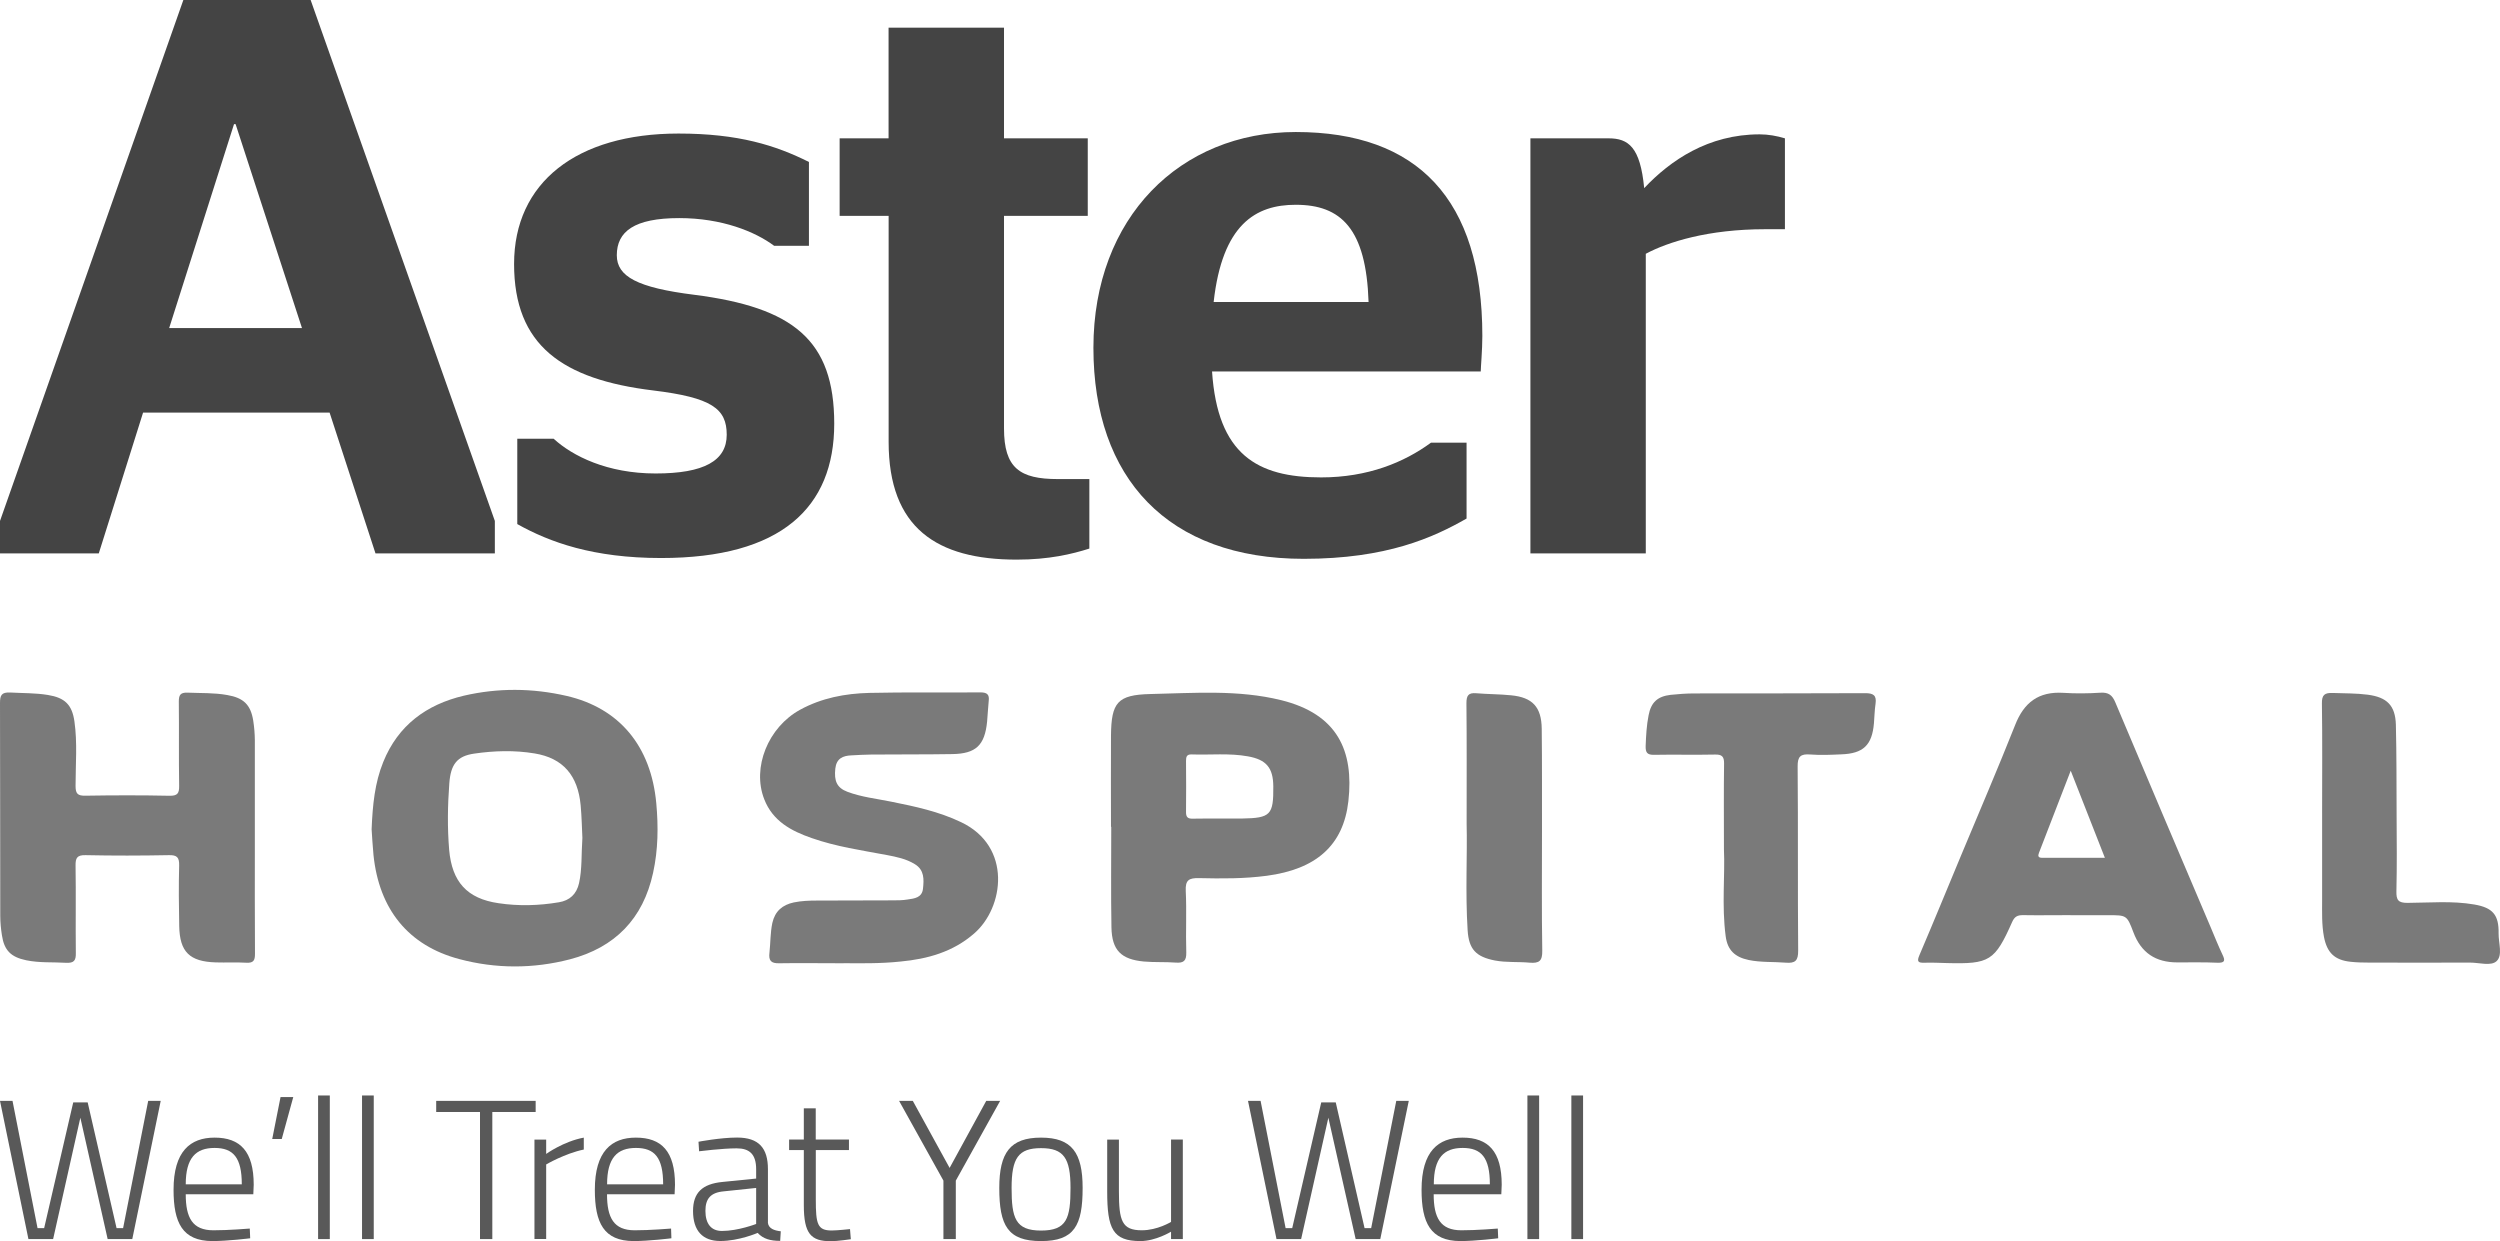 <?xml version="1.0" encoding="UTF-8"?>
<svg id="Layer_1" xmlns="http://www.w3.org/2000/svg" version="1.1" viewBox="0 0 375.52 186.45">
  <!-- Generator: Adobe Illustrator 29.4.0, SVG Export Plug-In . SVG Version: 2.1.0 Build 152)  -->
  <defs>
    <style>
      .st0 {
        fill: #444;
      }

      .st1 {
        fill: #595959;
      }

      .st2 {
        fill: #7a7a7a;
        fill-rule: evenodd;
      }
    </style>
  </defs>
  <g>
    <polygon class="st1" points="1.88 165.36 5.64 184.48 6.63 184.48 11 165.59 13.17 165.59 17.51 184.48 18.49 184.48 22.26 165.36 24.14 165.36 19.87 186.12 16.17 186.12 12.07 167.89 7.98 186.12 4.27 186.12 0 165.36 1.88 165.36"/>
    <path class="st1" d="M36.32,177.9c0-4.03-1.28-5.47-4.09-5.47s-4.33,1.49-4.33,5.47h8.42ZM37.52,184.54l.06,1.46s-3.38.42-5.71.42c-4.45-.03-5.8-2.72-5.8-7.71,0-5.77,2.51-7.83,6.16-7.83,3.85,0,5.88,2.06,5.88,7.08l-.06,1.43h-10.15c0,3.53,1.01,5.41,4.15,5.41,2.18.01,5.47-.26,5.47-.26"/>
    <polygon class="st1" points="42.14 164.79 44.05 164.79 42.32 171.09 40.89 171.09 42.14 164.79"/>
    <rect class="st1" x="47.78" y="164.55" width="1.76" height="21.57"/>
    <rect class="st1" x="54.38" y="164.55" width="1.76" height="21.57"/>
    <polygon class="st1" points="65.52 165.36 80.46 165.36 80.46 167.03 73.95 167.03 73.95 186.12 72.1 186.12 72.1 167.03 65.52 167.03 65.52 165.36"/>
    <path class="st1" d="M80.28,171.18h1.76v2.15s2.6-1.88,5.65-2.45v1.79c-2.87.6-5.65,2.24-5.65,2.24v11.2h-1.76v-14.93Z"/>
    <path class="st1" d="M99.61,177.9c0-4.03-1.28-5.47-4.09-5.47s-4.33,1.49-4.33,5.47h8.42ZM100.8,184.54l.05,1.46s-3.37.42-5.7.42c-4.45-.03-5.8-2.72-5.8-7.71,0-5.77,2.51-7.83,6.16-7.83,3.86,0,5.88,2.06,5.88,7.08l-.06,1.43h-10.15c0,3.53,1.01,5.41,4.15,5.41,2.19.01,5.47-.26,5.47-.26"/>
    <path class="st1" d="M108.71,178.95c-2,.18-2.75,1.14-2.75,2.93,0,1.91.84,3.02,2.48,3.02,2.42,0,5.14-1.05,5.14-1.05v-5.41l-4.87.51ZM115.34,183.64c.09.9.96,1.2,1.94,1.31l-.09,1.44c-1.46,0-2.57-.3-3.38-1.2,0,0-2.81,1.22-5.62,1.22-2.63,0-4.09-1.52-4.09-4.51,0-2.74,1.38-4.06,4.4-4.36l5.08-.51v-1.4c0-2.27-1.01-3.14-2.93-3.14-2.15,0-5.64.44-5.64.44l-.09-1.43s3.29-.63,5.8-.63c3.26,0,4.63,1.58,4.63,4.75v8.02h-.01Z"/>
    <path class="st1" d="M122.54,172.76v7.38c0,3.73.24,4.69,2.39,4.69.84,0,2.75-.21,2.75-.21l.12,1.52s-1.97.3-3.02.3c-2.96,0-4.04-1.11-4.04-5.41v-8.28h-2.21v-1.58h2.21v-4.69h1.79v4.69h4.99v1.58h-4.98Z"/>
    <polygon class="st1" points="143.57 186.12 141.71 186.12 141.71 177.34 135.05 165.36 137.11 165.36 142.64 175.43 148.14 165.36 150.23 165.36 143.57 177.34 143.57 186.12"/>
    <path class="st1" d="M160.8,178.44c0-4.48-1.02-5.98-4.43-5.98s-4.42,1.5-4.42,5.98.54,6.4,4.42,6.4,4.43-1.83,4.43-6.4M162.62,178.44c0,5.65-1.25,7.98-6.25,7.98s-6.27-2.33-6.27-7.98c0-5.29,1.64-7.56,6.27-7.56s6.25,2.27,6.25,7.56"/>
    <path class="st1" d="M177.67,171.18v14.94h-1.77v-1.11s-2.3,1.41-4.6,1.41c-4.15,0-4.99-1.85-4.99-7.44v-7.8h1.76v7.77c0,4.45.45,5.85,3.44,5.85,2.36,0,4.39-1.26,4.39-1.26v-12.37h1.77Z"/>
    <polygon class="st1" points="189.35 165.36 193.11 184.48 194.1 184.48 198.46 165.59 200.64 165.59 204.97 184.48 205.96 184.48 209.73 165.36 211.61 165.36 207.33 186.12 203.63 186.12 199.53 167.89 195.44 186.12 191.74 186.12 187.46 165.36 189.35 165.36"/>
    <path class="st1" d="M223.79,177.9c0-4.03-1.28-5.47-4.09-5.47s-4.33,1.49-4.33,5.47h8.42ZM224.98,184.54l.06,1.46s-3.38.42-5.71.42c-4.45-.03-5.8-2.72-5.8-7.71,0-5.77,2.51-7.83,6.16-7.83,3.85,0,5.88,2.06,5.88,7.08l-.06,1.43h-10.16c0,3.53,1.01,5.41,4.15,5.41,2.2.01,5.48-.26,5.48-.26"/>
    <rect class="st1" x="229.43" y="164.55" width="1.76" height="21.57"/>
    <rect class="st1" x="236.03" y="164.55" width="1.76" height="21.57"/>
  </g>
  <g>
    <path class="st0" d="M0,78.25L27.54,0h19.12l27.67,78.25v4.87h-17.93l-6.89-21.14h-28.02l-6.65,21.14H0v-4.87ZM25.41,49.28h19.95l-9.97-30.63h-.24l-9.74,30.63Z"/>
    <path class="st0" d="M77.7,78.72v-12.82h5.46c2.85,2.61,8.07,5.22,15.32,5.22s10.68-1.9,10.68-5.82-2.25-5.58-11.04-6.65c-13.66-1.66-20.9-6.77-20.9-19s9.38-19.59,24.7-19.59c9.02,0,14.61,1.78,19.59,4.27v12.59h-5.23c-2.85-2.13-7.84-4.16-14.25-4.16-6.77,0-9.38,2.02-9.38,5.58,0,3.2,3.09,4.87,11.64,5.94,14.84,1.9,21.02,6.77,21.02,19.36s-7.96,20.18-26,20.18c-10.21,0-16.74-2.37-21.61-5.1Z"/>
    <path class="st0" d="M126.11,20.78h7.36V4.16h17.34v16.62h12.58v11.64h-12.58v31.94c0,5.94,2.37,7.6,8.07,7.6h4.75v10.44c-2.61.83-6.05,1.66-10.92,1.66-11.99,0-19.23-4.75-19.23-17.69v-33.95h-7.36v-11.64h-.01Z"/>
    <path class="st0" d="M182.06,55.8c.83,12.47,6.77,15.91,16.38,15.91,7.01,0,12.47-2.25,16.51-5.22h5.34v11.4c-4.99,2.85-11.99,6.05-24.46,6.05-20.42,0-31.59-12.11-31.59-31.7s13.06-32.41,30.4-32.41c18.28,0,28.02,10.09,28.02,30.63,0,2.14-.24,4.75-.24,5.34h-40.36ZM182.3,45.36h23.27c-.36-11.04-4.16-14.6-10.93-14.6-6.05-.01-11.04,2.96-12.34,14.6Z"/>
    <path class="st0" d="M247.21,38.12v45h-17.33V20.78h11.75c2.97,0,4.75,1.3,5.34,7.48,3.92-4.16,9.62-8.08,17.34-8.08,1.3,0,2.61.24,3.8.6v13.65h-2.97c-8.55,0-14.6,1.91-17.93,3.69Z"/>
  </g>
  <g>
    <path class="st2" d="M55.82,124.56c.15-3.65.47-6.96,1.75-10.11,2.23-5.51,6.48-8.62,12.1-9.95,5.12-1.19,10.31-1.15,15.43.03,7.92,1.82,12.7,7.54,13.48,16.14.32,3.49.28,6.97-.48,10.43-1.5,6.92-5.74,11.23-12.5,13-5.51,1.43-11.12,1.43-16.62-.04-7.63-2.02-12.04-7.46-12.88-15.64-.14-1.39-.2-2.78-.28-3.86ZM87.48,125.86c-.07-1.4-.1-3.15-.26-4.89-.41-4.47-2.63-7.1-6.93-7.8-3-.5-6.06-.41-9.07.03-2.57.37-3.52,1.62-3.73,4.47-.25,3.33-.3,6.66-.02,10.01.43,4.77,2.66,7.3,7.42,7.99,3,.45,6.04.37,9.06-.14,1.61-.26,2.66-1.22,3.03-2.88.47-2.14.33-4.29.5-6.79Z"/>
    <path class="st2" d="M38.28,126.61c0,5.55-.02,11.1.02,16.67,0,.96-.21,1.38-1.26,1.33-1.54-.09-3.1,0-4.63-.05-3.93-.12-5.42-1.57-5.49-5.46-.06-3.03-.09-6.07-.01-9.09.03-1.23-.32-1.59-1.55-1.56-4.17.08-8.34.09-12.5,0-1.27-.03-1.53.41-1.51,1.57.07,4.37-.01,8.75.04,13.12.03,1.14-.28,1.54-1.46,1.48-2.01-.12-4.01.03-5.99-.38-2.3-.48-3.31-1.48-3.65-3.75-.15-.96-.25-1.95-.25-2.92-.03-10.67,0-21.32-.04-31.96,0-1.17.22-1.64,1.51-1.59,1.9.11,3.8.06,5.69.37,2.51.41,3.62,1.43,3.98,3.97.46,3.22.17,6.47.17,9.7,0,1.16.32,1.48,1.47,1.46,4.22-.07,8.43-.08,12.65.01,1.2.02,1.46-.37,1.44-1.5-.07-4.22,0-8.43-.05-12.65,0-.97.23-1.37,1.28-1.34,2.01.09,4.01,0,6,.36,2.44.42,3.52,1.45,3.9,3.86.15.97.23,1.95.24,2.92,0,5.15,0,10.28,0,15.43Z"/>
    <path class="st2" d="M310.98,137.46c-2.36,0-4.73.04-7.11,0-.82,0-1.25.2-1.62,1.01-2.61,5.88-3.39,6.36-9.8,6.19-1.13-.03-2.26-.09-3.39-.05-.97.03-1.15-.19-.75-1.13,2.14-5.01,4.2-10.04,6.29-15.06,2.71-6.5,5.49-12.96,8.08-19.49,1.34-3.44,3.55-5.09,7.26-4.86,1.84.12,3.7.1,5.56-.02,1.22-.08,1.79.36,2.25,1.48,4.74,11.27,9.53,22.5,14.31,33.75.58,1.37,1.13,2.76,1.77,4.11.43.88.39,1.26-.75,1.22-2.01-.09-4.01-.05-6.03-.05-3.24,0-5.43-1.42-6.6-4.53-.97-2.58-1.04-2.56-3.77-2.56-1.89,0-3.79,0-5.7,0ZM311.04,115.76c-1.69,4.34-3.23,8.34-4.77,12.34-.19.49-.12.75.49.75,3.08,0,6.13,0,9.41,0-1.71-4.37-3.34-8.54-5.13-13.08Z"/>
    <path class="st2" d="M166.88,124.2c0-4.59-.03-9.16,0-13.74.05-4.95.98-6.09,5.9-6.21,6.56-.14,13.18-.68,19.66.92,8.46,2.09,10.94,7.59,10.1,15.16-.75,6.68-4.87,10.24-12.27,11.22-3.38.45-6.77.43-10.17.35-1.49-.03-2.07.28-1.99,1.92.15,3.08-.02,6.18.08,9.26.03,1.25-.4,1.6-1.59,1.51-1.59-.12-3.19-.02-4.77-.16-3.43-.32-4.81-1.69-4.88-5.12-.09-5.04-.03-10.09-.03-15.12t-.04.01ZM183.62,122.95h0c.98,0,1.95.01,2.93,0,4.3-.07,4.75-.53,4.71-4.83-.02-2.8-1.06-4.02-3.81-4.51-2.81-.51-5.64-.19-8.45-.29-.75-.03-.85.37-.85.96.02,2.57.03,5.15,0,7.72,0,.74.27.99,1,.97,1.48-.03,2.97-.02,4.47-.02Z"/>
    <path class="st2" d="M126.71,144.69c-3.68,0-6.66-.05-9.64,0-1.27.04-1.64-.41-1.49-1.6.16-1.48.12-2.97.43-4.45.4-1.77,1.5-2.72,3.23-3.09,1.16-.24,2.35-.28,3.53-.28,3.76-.02,7.52-.02,11.26-.03.77,0,1.55,0,2.31-.13,1.01-.15,2.15-.26,2.3-1.62.15-1.4.22-2.81-1.23-3.69-1.3-.8-2.75-1.09-4.22-1.37-3.78-.71-7.61-1.26-11.25-2.54-3.07-1.06-5.87-2.54-7.15-5.85-1.85-4.74.57-10.79,5.39-13.43,3.23-1.77,6.77-2.44,10.38-2.53,5.55-.13,11.12-.02,16.67-.08,1.03,0,1.41.3,1.28,1.31-.11,1.02-.14,2.05-.24,3.08-.35,3.55-1.67,4.83-5.24,4.88-4.07.07-8.13.03-12.19.07-.98,0-1.95.08-2.93.12-1.32.05-2.27.47-2.44,1.99-.2,1.85.23,2.88,1.81,3.48,2.12.8,4.39,1.04,6.6,1.49,3.58.72,7.12,1.47,10.47,3.07,7.71,3.65,6.48,12.85,1.96,16.74-3.17,2.76-6.99,3.82-11.04,4.2-3.07.33-6.18.26-8.56.25Z"/>
    <path class="st2" d="M258.95,127.59c0-4.86-.04-8.87.02-12.88.02-1.09-.33-1.4-1.39-1.37-3.04.07-6.08-.02-9.12.04-1.04.02-1.3-.34-1.27-1.33.06-1.55.14-3.09.44-4.6.37-1.96,1.35-2.85,3.32-3.08,1.18-.12,2.36-.21,3.54-.21,8.54-.02,17.09.01,25.63-.04,1.27-.01,1.79.31,1.6,1.61-.15.97-.15,1.95-.24,2.92-.28,3.28-1.6,4.55-4.93,4.66-1.55.07-3.1.14-4.63.02-1.45-.11-1.92.28-1.9,1.82.08,9.21,0,18.42.08,27.63.01,1.53-.44,1.94-1.88,1.82-1.84-.15-3.71-.02-5.55-.4-2.07-.43-3.19-1.48-3.46-3.58-.61-4.6-.08-9.24-.26-13.03Z"/>
    <path class="st2" d="M348.8,122.06c0-5.45.05-10.91-.03-16.37-.03-1.31.4-1.65,1.65-1.6,1.74.07,3.49.03,5.24.26,2.87.38,4.14,1.6,4.22,4.52.11,4.52.09,9.05.11,13.58.02,3.81.06,7.62-.03,11.43-.03,1.31.27,1.75,1.68,1.74,3.33-.02,6.68-.33,10,.24,2.8.48,3.72,1.56,3.67,4.35-.02,1.42.64,3.26-.29,4.15-.84.81-2.65.22-4.03.23-5.04.03-10.08,0-15.13,0-.92,0-1.85-.02-2.77-.12-2.41-.25-3.55-1.36-4.01-3.73-.35-1.85-.28-3.69-.28-5.55,0-4.39,0-8.75,0-13.13Z"/>
    <path class="st2" d="M220.3,123.72c0-6.78.03-12.44-.03-18.09,0-1.15.29-1.6,1.47-1.5,1.75.15,3.5.13,5.24.31,3.21.31,4.56,1.75,4.6,5.02.06,5.09.03,10.18.04,15.28,0,6.02-.06,12.05.04,18.05.03,1.56-.46,1.93-1.9,1.81-1.73-.16-3.5,0-5.23-.33-2.84-.56-3.9-1.69-4.08-4.54-.36-5.71-.03-11.42-.15-16.01Z"/>
  </g>
</svg>